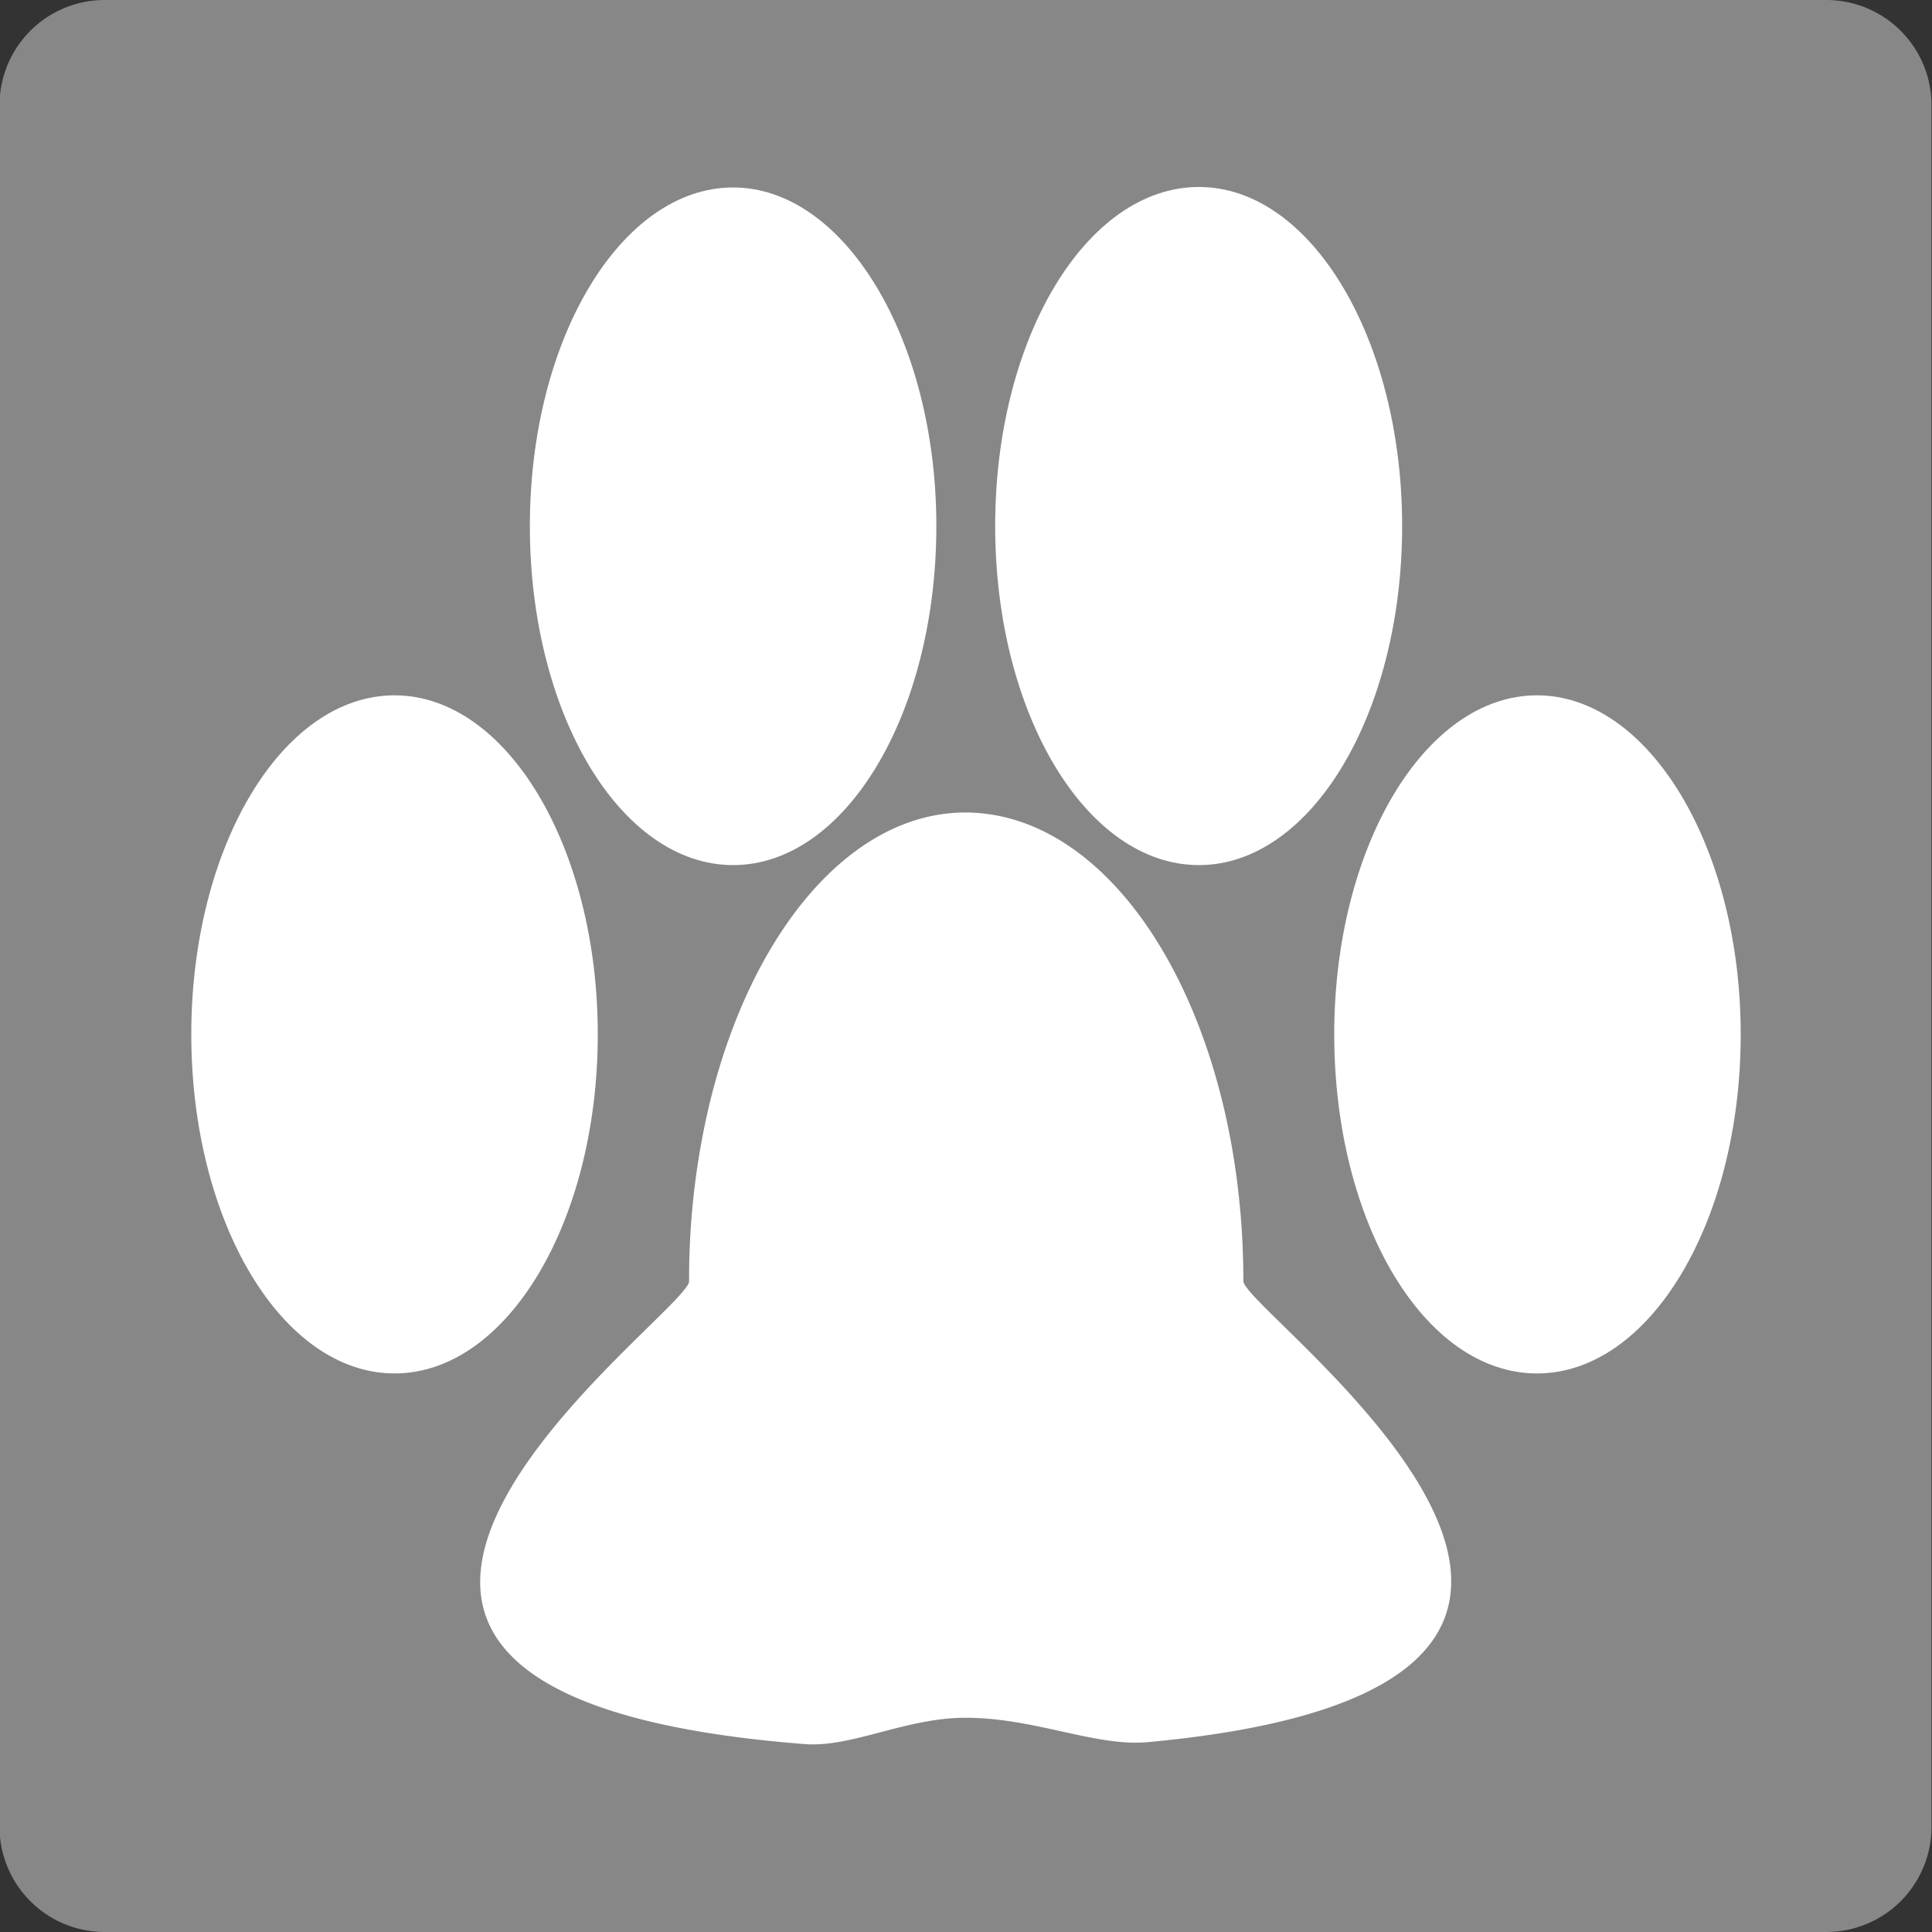 <svg xmlns="http://www.w3.org/2000/svg" width="40.4" height="40.4" viewBox="0 0 40.4 40.4">
  <rect x="0" y="0" width="40.4" height="40.4" fill="#333333" stroke="none"/>
  <defs>
    <style>
      .a {
        fill: #878787;
      }

      .b {
        fill: none;
        stroke: #878787;
        stroke-width: 0.4px;
      }

      .c {
        fill: #fff;
      }
    </style>
  </defs>
  <g>
    <path class="a" d="M2.19.2h36a2,2,0,0,1,2,2v36a2,2,0,0,1-2,2h-36a2,2,0,0,1-2-2h0v-36A2,2,0,0,1,2.19.2Z"/>
    <path class="b" d="M2.19.2h36a2,2,0,0,1,2,2v36a2,2,0,0,1-2,2h-36a2,2,0,0,1-2-2h0v-36A2,2,0,0,1,2.19.2Z"/>
    <g>
      <g>
        <path class="c" d="M29.32,11c0,3.92-1.9,7.09-4.25,7.09S20.81,14.93,20.81,11s1.91-7.09,4.26-7.09S29.32,7.1,29.32,11Z"/>
        <path class="c" d="M19.58,11c0,3.92-1.9,7.09-4.25,7.09S11.08,14.93,11.08,11,13,3.92,15.33,3.92,19.58,7.1,19.58,11Z"/>
        <path class="c" d="M12.5,21.63c0,3.92-1.9,7.09-4.25,7.09S4,25.55,4,21.63s1.9-7.09,4.25-7.09S12.5,17.72,12.5,21.63Z"/>
        <path class="c" d="M36.4,21.63c0,3.92-1.9,7.09-4.26,7.09s-4.24-3.17-4.24-7.09,1.9-7.09,4.24-7.09S36.4,17.72,36.4,21.63Z"/>
      </g>
      <path class="c" d="M26,26.79c0,.64,11,8.44-2,9.64-1.09.1-2.36-.51-3.81-.51-1.26,0-2.38.63-3.37.55-13.69-1.07-2.41-9-2.41-9.68a15.74,15.74,0,0,1,.42-3.68c.86-3.59,2.94-6.12,5.36-6.12C23.41,17,26,21.37,26,26.79Z"/>
    </g>
  </g>
</svg>
